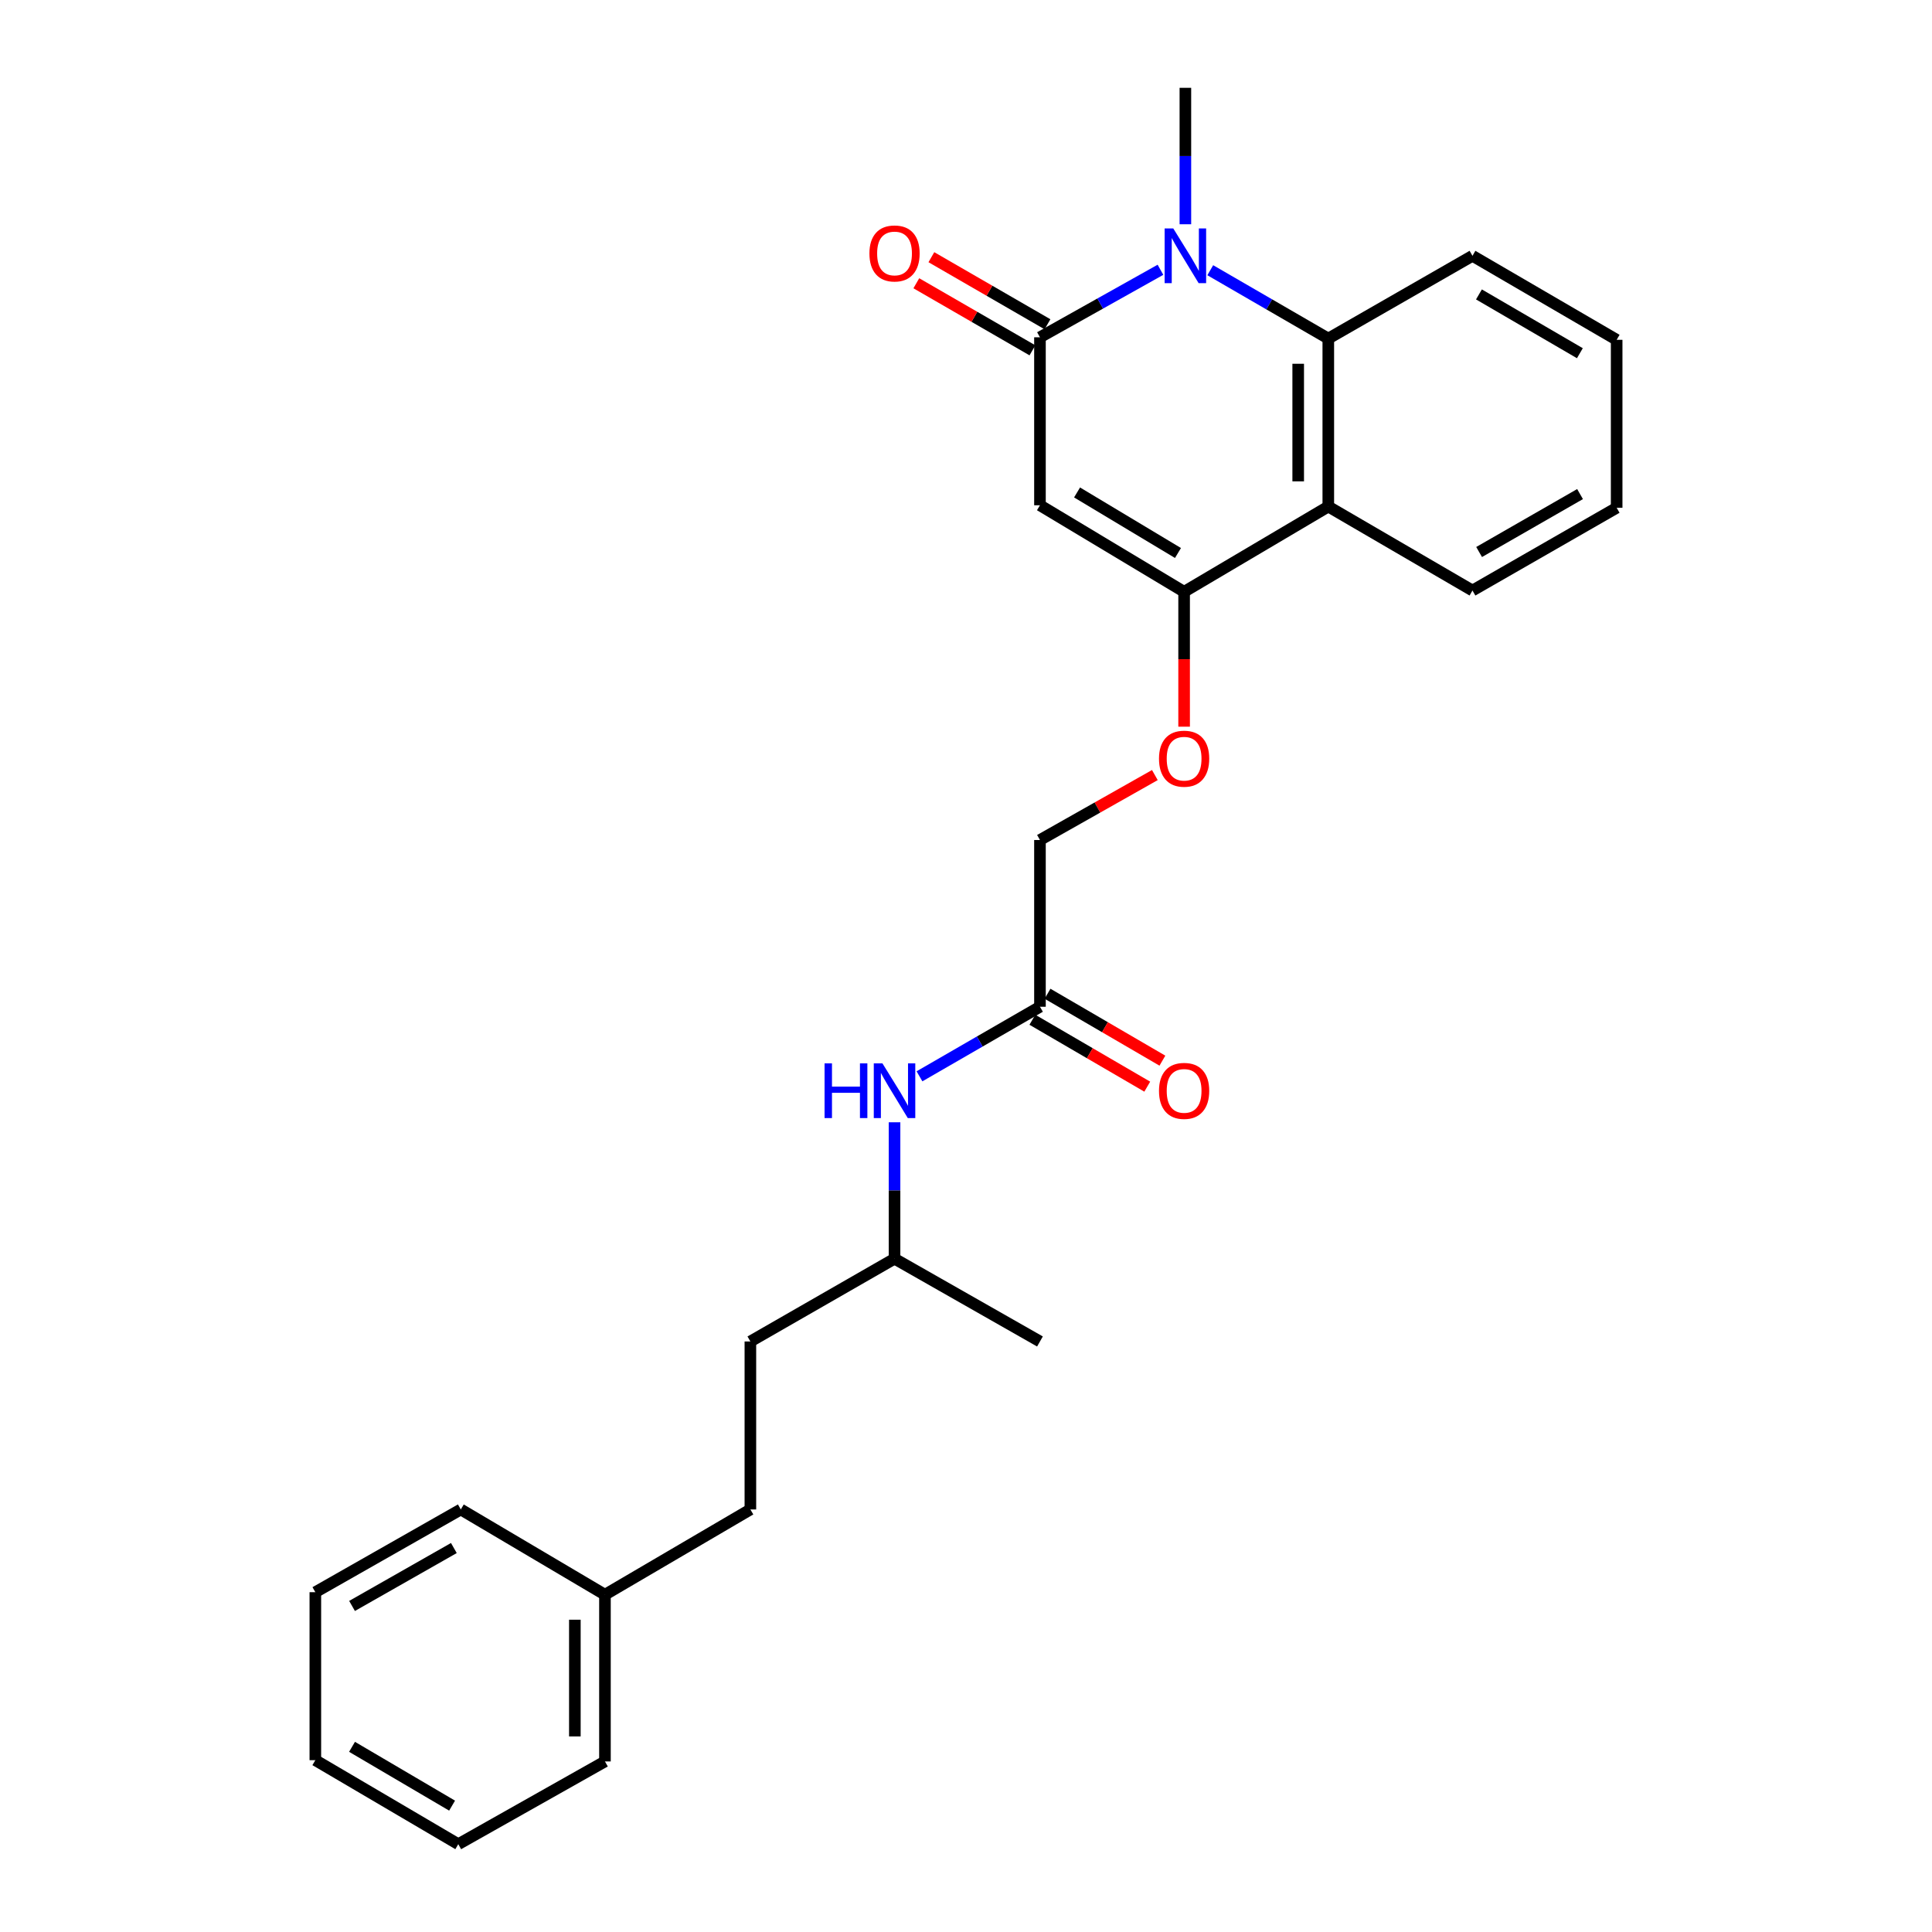 <?xml version='1.0' encoding='iso-8859-1'?>
<svg version='1.1' baseProfile='full'
              xmlns='http://www.w3.org/2000/svg'
                      xmlns:rdkit='http://www.rdkit.org/xml'
                      xmlns:xlink='http://www.w3.org/1999/xlink'
                  xml:space='preserve'
width='1000px' height='1000px' viewBox='0 0 1000 1000'>
<!-- END OF HEADER -->
<rect style='opacity:1.0;fill:#FFFFFF;stroke:none' width='1000' height='1000' x='0' y='0'> </rect>
<path class='bond-0' d='M 538.281,174.585 L 538.281,261.532' style='fill:none;fill-rule:evenodd;stroke:#000000;stroke-width:6px;stroke-linecap:butt;stroke-linejoin:miter;stroke-opacity:1' />
<path class='bond-1' d='M 538.281,174.585 L 569.468,157.111' style='fill:none;fill-rule:evenodd;stroke:#000000;stroke-width:6px;stroke-linecap:butt;stroke-linejoin:miter;stroke-opacity:1' />
<path class='bond-1' d='M 569.468,157.111 L 600.655,139.636' style='fill:none;fill-rule:evenodd;stroke:#0000FF;stroke-width:6px;stroke-linecap:butt;stroke-linejoin:miter;stroke-opacity:1' />
<path class='bond-7' d='M 542.177,167.84 L 512.128,150.482' style='fill:none;fill-rule:evenodd;stroke:#000000;stroke-width:6px;stroke-linecap:butt;stroke-linejoin:miter;stroke-opacity:1' />
<path class='bond-7' d='M 512.128,150.482 L 482.079,133.123' style='fill:none;fill-rule:evenodd;stroke:#FF0000;stroke-width:6px;stroke-linecap:butt;stroke-linejoin:miter;stroke-opacity:1' />
<path class='bond-7' d='M 534.384,181.33 L 504.335,163.972' style='fill:none;fill-rule:evenodd;stroke:#000000;stroke-width:6px;stroke-linecap:butt;stroke-linejoin:miter;stroke-opacity:1' />
<path class='bond-7' d='M 504.335,163.972 L 474.286,146.613' style='fill:none;fill-rule:evenodd;stroke:#FF0000;stroke-width:6px;stroke-linecap:butt;stroke-linejoin:miter;stroke-opacity:1' />
<path class='bond-2' d='M 538.281,261.532 L 612.894,306.304' style='fill:none;fill-rule:evenodd;stroke:#000000;stroke-width:6px;stroke-linecap:butt;stroke-linejoin:miter;stroke-opacity:1' />
<path class='bond-2' d='M 557.488,254.89 L 609.718,286.23' style='fill:none;fill-rule:evenodd;stroke:#000000;stroke-width:6px;stroke-linecap:butt;stroke-linejoin:miter;stroke-opacity:1' />
<path class='bond-3' d='M 626.429,139.866 L 656.977,157.555' style='fill:none;fill-rule:evenodd;stroke:#0000FF;stroke-width:6px;stroke-linecap:butt;stroke-linejoin:miter;stroke-opacity:1' />
<path class='bond-3' d='M 656.977,157.555 L 687.525,175.243' style='fill:none;fill-rule:evenodd;stroke:#000000;stroke-width:6px;stroke-linecap:butt;stroke-linejoin:miter;stroke-opacity:1' />
<path class='bond-11' d='M 613.552,116.076 L 613.552,80.765' style='fill:none;fill-rule:evenodd;stroke:#0000FF;stroke-width:6px;stroke-linecap:butt;stroke-linejoin:miter;stroke-opacity:1' />
<path class='bond-11' d='M 613.552,80.765 L 613.552,45.455' style='fill:none;fill-rule:evenodd;stroke:#000000;stroke-width:6px;stroke-linecap:butt;stroke-linejoin:miter;stroke-opacity:1' />
<path class='bond-5' d='M 612.894,306.304 L 612.894,341.218' style='fill:none;fill-rule:evenodd;stroke:#000000;stroke-width:6px;stroke-linecap:butt;stroke-linejoin:miter;stroke-opacity:1' />
<path class='bond-5' d='M 612.894,341.218 L 612.894,376.133' style='fill:none;fill-rule:evenodd;stroke:#FF0000;stroke-width:6px;stroke-linecap:butt;stroke-linejoin:miter;stroke-opacity:1' />
<path class='bond-26' d='M 612.894,306.304 L 687.525,262.19' style='fill:none;fill-rule:evenodd;stroke:#000000;stroke-width:6px;stroke-linecap:butt;stroke-linejoin:miter;stroke-opacity:1' />
<path class='bond-4' d='M 687.525,175.243 L 687.525,262.19' style='fill:none;fill-rule:evenodd;stroke:#000000;stroke-width:6px;stroke-linecap:butt;stroke-linejoin:miter;stroke-opacity:1' />
<path class='bond-4' d='M 671.946,188.285 L 671.946,249.148' style='fill:none;fill-rule:evenodd;stroke:#000000;stroke-width:6px;stroke-linecap:butt;stroke-linejoin:miter;stroke-opacity:1' />
<path class='bond-13' d='M 687.525,175.243 L 762.148,132.41' style='fill:none;fill-rule:evenodd;stroke:#000000;stroke-width:6px;stroke-linecap:butt;stroke-linejoin:miter;stroke-opacity:1' />
<path class='bond-12' d='M 687.525,262.19 L 762.148,305.655' style='fill:none;fill-rule:evenodd;stroke:#000000;stroke-width:6px;stroke-linecap:butt;stroke-linejoin:miter;stroke-opacity:1' />
<path class='bond-10' d='M 597.751,401.17 L 568.016,417.978' style='fill:none;fill-rule:evenodd;stroke:#FF0000;stroke-width:6px;stroke-linecap:butt;stroke-linejoin:miter;stroke-opacity:1' />
<path class='bond-10' d='M 568.016,417.978 L 538.281,434.786' style='fill:none;fill-rule:evenodd;stroke:#000000;stroke-width:6px;stroke-linecap:butt;stroke-linejoin:miter;stroke-opacity:1' />
<path class='bond-6' d='M 538.281,521.092 L 538.281,434.786' style='fill:none;fill-rule:evenodd;stroke:#000000;stroke-width:6px;stroke-linecap:butt;stroke-linejoin:miter;stroke-opacity:1' />
<path class='bond-8' d='M 538.281,521.092 L 507.101,539.096' style='fill:none;fill-rule:evenodd;stroke:#000000;stroke-width:6px;stroke-linecap:butt;stroke-linejoin:miter;stroke-opacity:1' />
<path class='bond-8' d='M 507.101,539.096 L 475.922,557.1' style='fill:none;fill-rule:evenodd;stroke:#0000FF;stroke-width:6px;stroke-linecap:butt;stroke-linejoin:miter;stroke-opacity:1' />
<path class='bond-9' d='M 534.36,527.823 L 564.087,545.14' style='fill:none;fill-rule:evenodd;stroke:#000000;stroke-width:6px;stroke-linecap:butt;stroke-linejoin:miter;stroke-opacity:1' />
<path class='bond-9' d='M 564.087,545.14 L 593.815,562.457' style='fill:none;fill-rule:evenodd;stroke:#FF0000;stroke-width:6px;stroke-linecap:butt;stroke-linejoin:miter;stroke-opacity:1' />
<path class='bond-9' d='M 542.201,514.361 L 571.929,531.678' style='fill:none;fill-rule:evenodd;stroke:#000000;stroke-width:6px;stroke-linecap:butt;stroke-linejoin:miter;stroke-opacity:1' />
<path class='bond-9' d='M 571.929,531.678 L 601.656,548.996' style='fill:none;fill-rule:evenodd;stroke:#FF0000;stroke-width:6px;stroke-linecap:butt;stroke-linejoin:miter;stroke-opacity:1' />
<path class='bond-17' d='M 463.009,580.89 L 463.009,616.197' style='fill:none;fill-rule:evenodd;stroke:#0000FF;stroke-width:6px;stroke-linecap:butt;stroke-linejoin:miter;stroke-opacity:1' />
<path class='bond-17' d='M 463.009,616.197 L 463.009,651.504' style='fill:none;fill-rule:evenodd;stroke:#000000;stroke-width:6px;stroke-linecap:butt;stroke-linejoin:miter;stroke-opacity:1' />
<path class='bond-27' d='M 762.148,305.655 L 836.779,262.822' style='fill:none;fill-rule:evenodd;stroke:#000000;stroke-width:6px;stroke-linecap:butt;stroke-linejoin:miter;stroke-opacity:1' />
<path class='bond-27' d='M 765.587,285.718 L 817.829,255.735' style='fill:none;fill-rule:evenodd;stroke:#000000;stroke-width:6px;stroke-linecap:butt;stroke-linejoin:miter;stroke-opacity:1' />
<path class='bond-22' d='M 762.148,132.41 L 836.779,175.884' style='fill:none;fill-rule:evenodd;stroke:#000000;stroke-width:6px;stroke-linecap:butt;stroke-linejoin:miter;stroke-opacity:1' />
<path class='bond-22' d='M 765.501,152.393 L 817.742,182.824' style='fill:none;fill-rule:evenodd;stroke:#000000;stroke-width:6px;stroke-linecap:butt;stroke-linejoin:miter;stroke-opacity:1' />
<path class='bond-14' d='M 388.395,781.292 L 388.395,694.345' style='fill:none;fill-rule:evenodd;stroke:#000000;stroke-width:6px;stroke-linecap:butt;stroke-linejoin:miter;stroke-opacity:1' />
<path class='bond-15' d='M 388.395,781.292 L 313.124,825.415' style='fill:none;fill-rule:evenodd;stroke:#000000;stroke-width:6px;stroke-linecap:butt;stroke-linejoin:miter;stroke-opacity:1' />
<path class='bond-18' d='M 313.124,825.415 L 313.124,911.721' style='fill:none;fill-rule:evenodd;stroke:#000000;stroke-width:6px;stroke-linecap:butt;stroke-linejoin:miter;stroke-opacity:1' />
<path class='bond-18' d='M 297.545,838.361 L 297.545,898.775' style='fill:none;fill-rule:evenodd;stroke:#000000;stroke-width:6px;stroke-linecap:butt;stroke-linejoin:miter;stroke-opacity:1' />
<path class='bond-19' d='M 313.124,825.415 L 238.51,781.292' style='fill:none;fill-rule:evenodd;stroke:#000000;stroke-width:6px;stroke-linecap:butt;stroke-linejoin:miter;stroke-opacity:1' />
<path class='bond-16' d='M 388.395,694.345 L 463.009,651.504' style='fill:none;fill-rule:evenodd;stroke:#000000;stroke-width:6px;stroke-linecap:butt;stroke-linejoin:miter;stroke-opacity:1' />
<path class='bond-20' d='M 463.009,651.504 L 538.281,694.345' style='fill:none;fill-rule:evenodd;stroke:#000000;stroke-width:6px;stroke-linecap:butt;stroke-linejoin:miter;stroke-opacity:1' />
<path class='bond-24' d='M 313.124,911.721 L 237.203,954.545' style='fill:none;fill-rule:evenodd;stroke:#000000;stroke-width:6px;stroke-linecap:butt;stroke-linejoin:miter;stroke-opacity:1' />
<path class='bond-23' d='M 238.51,781.292 L 163.221,824.116' style='fill:none;fill-rule:evenodd;stroke:#000000;stroke-width:6px;stroke-linecap:butt;stroke-linejoin:miter;stroke-opacity:1' />
<path class='bond-23' d='M 234.919,801.257 L 182.217,831.234' style='fill:none;fill-rule:evenodd;stroke:#000000;stroke-width:6px;stroke-linecap:butt;stroke-linejoin:miter;stroke-opacity:1' />
<path class='bond-21' d='M 836.779,262.822 L 836.779,175.884' style='fill:none;fill-rule:evenodd;stroke:#000000;stroke-width:6px;stroke-linecap:butt;stroke-linejoin:miter;stroke-opacity:1' />
<path class='bond-25' d='M 163.221,824.116 L 163.221,911.063' style='fill:none;fill-rule:evenodd;stroke:#000000;stroke-width:6px;stroke-linecap:butt;stroke-linejoin:miter;stroke-opacity:1' />
<path class='bond-28' d='M 237.203,954.545 L 163.221,911.063' style='fill:none;fill-rule:evenodd;stroke:#000000;stroke-width:6px;stroke-linecap:butt;stroke-linejoin:miter;stroke-opacity:1' />
<path class='bond-28' d='M 234,934.592 L 182.213,904.155' style='fill:none;fill-rule:evenodd;stroke:#000000;stroke-width:6px;stroke-linecap:butt;stroke-linejoin:miter;stroke-opacity:1' />
<path  class='atom-2' d='M 607.292 118.25
L 616.572 133.25
Q 617.492 134.73, 618.972 137.41
Q 620.452 140.09, 620.532 140.25
L 620.532 118.25
L 624.292 118.25
L 624.292 146.57
L 620.412 146.57
L 610.452 130.17
Q 609.292 128.25, 608.052 126.05
Q 606.852 123.85, 606.492 123.17
L 606.492 146.57
L 602.812 146.57
L 602.812 118.25
L 607.292 118.25
' fill='#0000FF'/>
<path  class='atom-6' d='M 599.894 392.69
Q 599.894 385.89, 603.254 382.09
Q 606.614 378.29, 612.894 378.29
Q 619.174 378.29, 622.534 382.09
Q 625.894 385.89, 625.894 392.69
Q 625.894 399.57, 622.494 403.49
Q 619.094 407.37, 612.894 407.37
Q 606.654 407.37, 603.254 403.49
Q 599.894 399.61, 599.894 392.69
M 612.894 404.17
Q 617.214 404.17, 619.534 401.29
Q 621.894 398.37, 621.894 392.69
Q 621.894 387.13, 619.534 384.33
Q 617.214 381.49, 612.894 381.49
Q 608.574 381.49, 606.214 384.29
Q 603.894 387.09, 603.894 392.69
Q 603.894 398.41, 606.214 401.29
Q 608.574 404.17, 612.894 404.17
' fill='#FF0000'/>
<path  class='atom-8' d='M 450.009 131.183
Q 450.009 124.383, 453.369 120.583
Q 456.729 116.783, 463.009 116.783
Q 469.289 116.783, 472.649 120.583
Q 476.009 124.383, 476.009 131.183
Q 476.009 138.063, 472.609 141.983
Q 469.209 145.863, 463.009 145.863
Q 456.769 145.863, 453.369 141.983
Q 450.009 138.103, 450.009 131.183
M 463.009 142.663
Q 467.329 142.663, 469.649 139.783
Q 472.009 136.863, 472.009 131.183
Q 472.009 125.623, 469.649 122.823
Q 467.329 119.983, 463.009 119.983
Q 458.689 119.983, 456.329 122.783
Q 454.009 125.583, 454.009 131.183
Q 454.009 136.903, 456.329 139.783
Q 458.689 142.663, 463.009 142.663
' fill='#FF0000'/>
<path  class='atom-9' d='M 426.789 550.397
L 430.629 550.397
L 430.629 562.437
L 445.109 562.437
L 445.109 550.397
L 448.949 550.397
L 448.949 578.717
L 445.109 578.717
L 445.109 565.637
L 430.629 565.637
L 430.629 578.717
L 426.789 578.717
L 426.789 550.397
' fill='#0000FF'/>
<path  class='atom-9' d='M 456.749 550.397
L 466.029 565.397
Q 466.949 566.877, 468.429 569.557
Q 469.909 572.237, 469.989 572.397
L 469.989 550.397
L 473.749 550.397
L 473.749 578.717
L 469.869 578.717
L 459.909 562.317
Q 458.749 560.397, 457.509 558.197
Q 456.309 555.997, 455.949 555.317
L 455.949 578.717
L 452.269 578.717
L 452.269 550.397
L 456.749 550.397
' fill='#0000FF'/>
<path  class='atom-10' d='M 599.894 564.637
Q 599.894 557.837, 603.254 554.037
Q 606.614 550.237, 612.894 550.237
Q 619.174 550.237, 622.534 554.037
Q 625.894 557.837, 625.894 564.637
Q 625.894 571.517, 622.494 575.437
Q 619.094 579.317, 612.894 579.317
Q 606.654 579.317, 603.254 575.437
Q 599.894 571.557, 599.894 564.637
M 612.894 576.117
Q 617.214 576.117, 619.534 573.237
Q 621.894 570.317, 621.894 564.637
Q 621.894 559.077, 619.534 556.277
Q 617.214 553.437, 612.894 553.437
Q 608.574 553.437, 606.214 556.237
Q 603.894 559.037, 603.894 564.637
Q 603.894 570.357, 606.214 573.237
Q 608.574 576.117, 612.894 576.117
' fill='#FF0000'/>
</svg>
